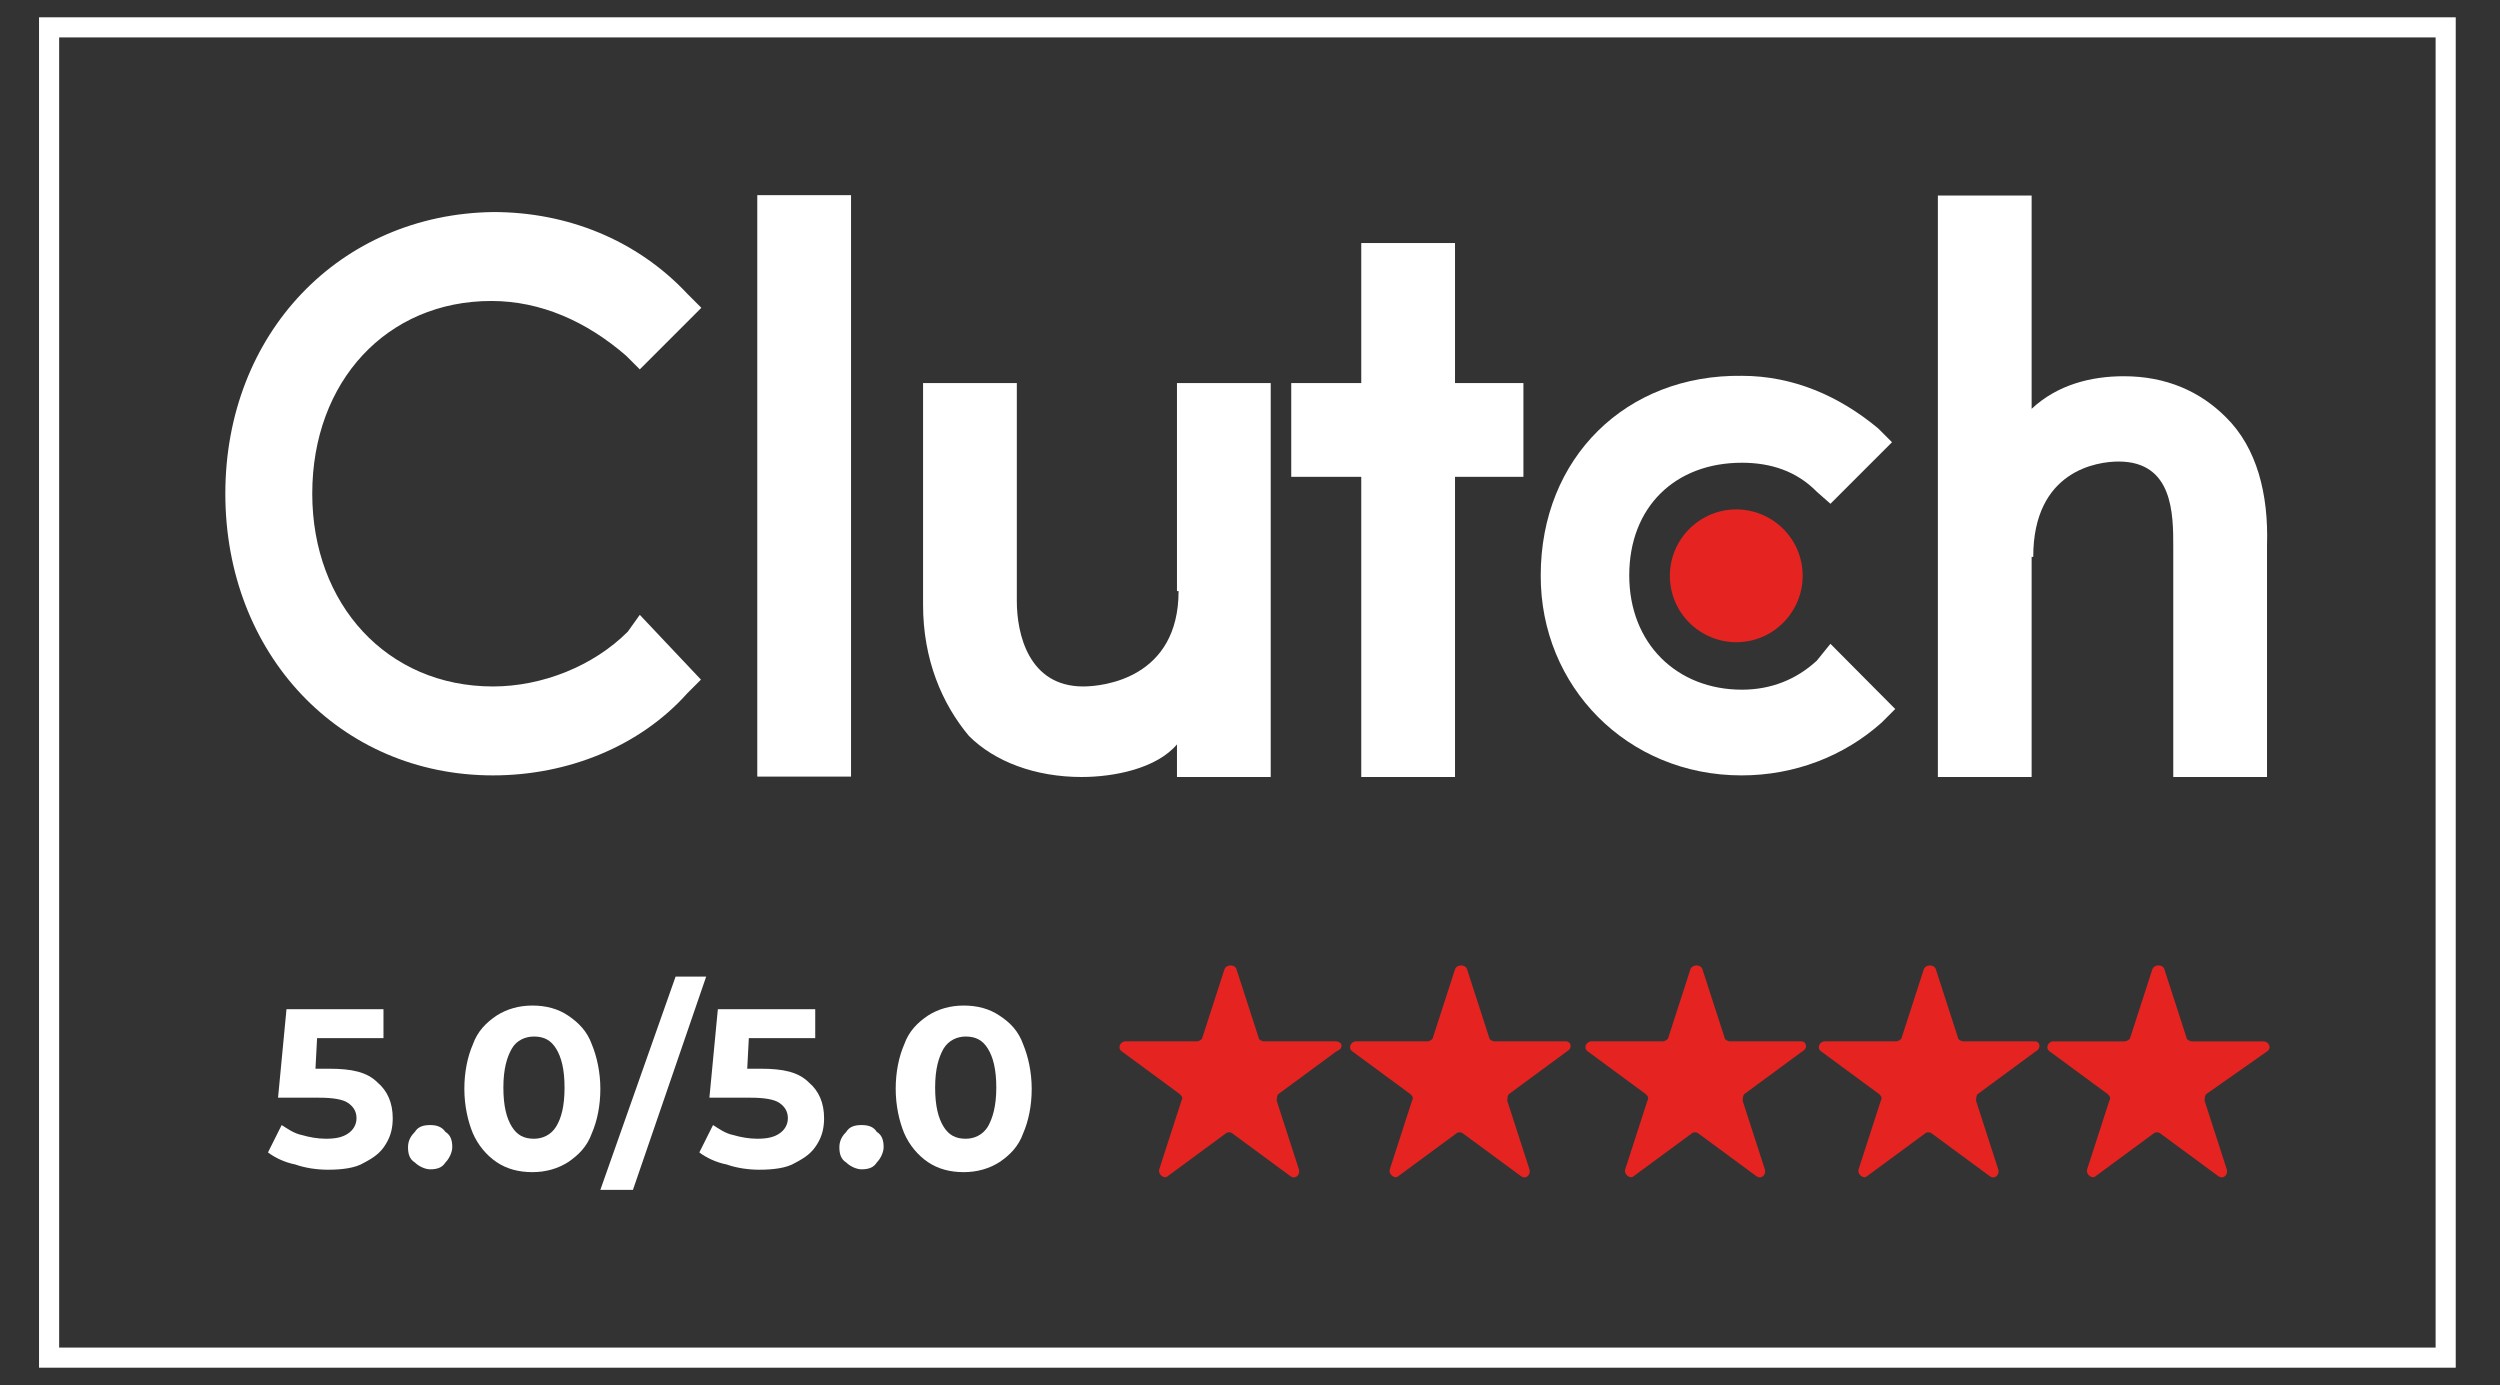 <svg xmlns="http://www.w3.org/2000/svg" xmlns:xlink="http://www.w3.org/1999/xlink" id="katman_1" x="0px" y="0px" viewBox="0 0 621.3 344.2" style="enable-background:new 0 0 621.3 344.2;" xml:space="preserve"><rect x="0" y="0" width="621.3" height="344.2" fill="#333333" stroke="none"/><style type="text/css">	.st0{fill:none;stroke:#FFFFFF;stroke-width:5;stroke-miterlimit:10;}	.st1{fill:#FFFFFF;}	.st2{fill:#E52421;}</style><rect x="12.2" y="6.8" class="st0" width="595.6" height="330.6"></rect><g>	<rect x="188.2" y="48.5" class="st1" width="23.3" height="144.5"></rect>	<path class="st1" d="M292.5,193.1h23.3V95.2h-23.3v51.7h0.4c0,21.6-18.6,23.7-23.7,23.7c-13.6,0-16.5-13.1-16.5-21.2V95.2h-23.3  v55.1c0,13.6,4.7,24.6,11.4,32.6c6.4,6.4,16.5,10.2,28,10.2c8.1,0,18.6-2.1,23.7-8.1L292.5,193.1L292.5,193.1z"></path>	<polygon class="st1" points="338.3,193.1 361.6,193.1 361.6,118.5 378.6,118.5 378.6,95.2 361.6,95.2 361.6,60.4 338.3,60.4   338.3,95.2 320.9,95.2 320.9,118.5 338.3,118.5  "></polygon>	<path class="st1" d="M432.8,192.7c13.1,0,25.4-4.7,34.8-13.1l3.4-3.4L454.9,160l-3.4,4.2c-5.1,4.7-11.4,7.2-18.6,7.2  c-16.1,0-28-11.4-28-28.4s11.4-28,28-28c7.2,0,13.6,2.1,18.6,7.2l3.4,3l15.3-15.3l-3.4-3.4c-9.7-8.1-21.2-13.1-33.9-13.1  c-28.8-0.4-50,20.4-50,49.6C382.8,170.6,404.4,192.7,432.8,192.7z"></path>	<path class="st1" d="M505.3,138.4c0-21.6,16.1-23.7,21.2-23.7c13.6,0,13.6,13.1,13.6,21.2v57.2h23.3v-57.6  c0.4-12.7-2.5-24.2-10.2-31.8c-6.4-6.4-14.8-10.2-25.4-10.2c-8.1,0-16.5,2.1-22.9,8.1v-53h-23.3v144.5h23.3v-54.7L505.3,138.4  L505.3,138.4z"></path>	<path class="st2" d="M415,143.1c0,9.3,7.6,16.5,16.5,16.5c9.3,0,16.5-7.6,16.5-16.5c0-9.3-7.6-16.5-16.5-16.5S415,133.8,415,143.1z  "></path>	<path class="st1" d="M122.5,192.7c18.6,0,36.5-7.2,48.3-20.4l3.4-3.4L159,152.8l-3,4.2c-8.5,8.5-21.2,13.6-33.5,13.6  c-26.3,0-44.9-20.4-44.9-47.9c0-28,18.6-47.9,44.5-47.9c12.3,0,23.7,5.1,33.5,13.6l3.4,3.4l15.3-15.3l-3.4-3.4  c-12.7-13.6-30.1-20.4-48.3-20.4C84.4,53.2,56,82.9,56,122.7S84.4,192.7,122.5,192.7z"></path>	<polygon class="st1" points="167.9,242.7 149.2,295.7 157.3,295.7 175.5,242.7  "></polygon>	<g>		<path class="st1" d="M189.1,265.6h-3.4l0.4-7.6h16.5v-7.2h-24.2l-2.1,22h10.2c3.4,0,5.9,0.4,7.2,1.3c1.3,0.9,2.1,2.1,2.1,3.8   s-0.9,3-2.1,3.8c-1.3,0.9-3,1.3-5.5,1.3c-2.1,0-4.2-0.4-5.9-0.9c-2.1-0.4-3.8-1.7-5.1-2.5l-3.4,6.8c1.7,1.3,4.2,2.5,6.8,3   c2.5,0.9,5.5,1.3,8.1,1.3c3.4,0,6.8-0.4,8.9-1.7c2.5-1.3,4.2-2.5,5.5-4.7c1.3-2.1,1.7-4.2,1.7-6.4c0-3.8-1.3-6.8-3.8-8.9   C198.4,266.4,194.6,265.6,189.1,265.6z"></path>		<path class="st1" d="M214.1,279.6c-1.7,0-3,0.4-3.8,1.7c-0.9,0.9-1.7,2.1-1.7,3.8s0.4,3,1.7,3.8c0.9,0.9,2.5,1.7,3.8,1.7   c1.7,0,3-0.4,3.8-1.7c0.9-0.9,1.7-2.5,1.7-3.8c0-1.7-0.4-3-1.7-3.8C217.1,280,215.8,279.6,214.1,279.6z"></path>		<path class="st1" d="M248.4,252.4c-2.5-1.7-5.5-2.5-8.9-2.5c-3.4,0-6.4,0.9-8.9,2.5c-2.5,1.7-4.7,3.8-5.9,7.2   c-1.3,3-2.1,6.8-2.1,11s0.9,8.1,2.1,11c1.3,3,3.4,5.5,5.9,7.2c2.5,1.7,5.5,2.5,8.9,2.5c3.4,0,6.4-0.9,8.9-2.5   c2.5-1.7,4.7-3.8,5.9-7.2c1.3-3,2.1-6.8,2.1-11s-0.9-8.1-2.1-11C253.1,256.2,251,254.1,248.4,252.4z M245.5,280   c-1.3,2.1-3.4,3-5.5,3c-2.5,0-4.2-0.9-5.5-3c-1.3-2.1-2.1-5.1-2.1-9.7c0-4.7,0.9-7.6,2.1-9.7c1.3-2.1,3.4-3,5.5-3   c2.5,0,4.2,0.9,5.5,3s2.1,5.1,2.1,9.7C247.6,274.9,246.7,277.9,245.5,280z"></path>	</g>	<g>		<path class="st1" d="M81.8,265.6h-3.4l0.4-7.6h16.5v-7.2H71.2l-2.1,22h10.2c3.4,0,5.9,0.4,7.2,1.3c1.3,0.9,2.1,2.1,2.1,3.8   s-0.9,3-2.1,3.8c-1.3,0.9-3,1.3-5.5,1.3c-2.1,0-4.2-0.4-5.9-0.9c-2.1-0.4-3.8-1.7-5.1-2.5l-3.4,6.8c1.7,1.3,4.2,2.5,6.8,3   c2.5,0.9,5.5,1.3,8.1,1.3c3.4,0,6.8-0.4,8.9-1.7c2.5-1.3,4.2-2.5,5.5-4.7c1.3-2.1,1.7-4.2,1.7-6.4c0-3.8-1.3-6.8-3.8-8.9   C91.2,266.4,87.4,265.6,81.8,265.6z"></path>		<path class="st1" d="M106.9,279.6c-1.7,0-3,0.4-3.8,1.7c-0.9,0.9-1.7,2.1-1.7,3.8s0.4,3,1.7,3.8c0.9,0.9,2.5,1.7,3.8,1.7   c1.7,0,3-0.4,3.8-1.7c0.9-0.9,1.7-2.5,1.7-3.8c0-1.7-0.4-3-1.7-3.8C109.8,280,108.5,279.6,106.9,279.6z"></path>		<path class="st1" d="M141.2,252.4c-2.5-1.7-5.5-2.5-8.9-2.5c-3.4,0-6.4,0.9-8.9,2.5c-2.5,1.7-4.7,3.8-5.9,7.2   c-1.3,3-2.1,6.8-2.1,11s0.9,8.1,2.1,11c1.3,3,3.4,5.5,5.9,7.2s5.5,2.5,8.9,2.5c3.4,0,6.4-0.9,8.9-2.5c2.5-1.7,4.7-3.8,5.9-7.2   c1.3-3,2.1-6.8,2.1-11s-0.9-8.1-2.1-11C145.9,256.2,143.7,254.1,141.2,252.4z M138.2,280c-1.3,2.1-3.4,3-5.5,3   c-2.5,0-4.2-0.9-5.5-3c-1.3-2.1-2.1-5.1-2.1-9.7c0-4.7,0.9-7.6,2.1-9.7s3.4-3,5.5-3c2.5,0,4.2,0.9,5.5,3c1.3,2.1,2.1,5.1,2.1,9.7   C140.3,274.9,139.5,277.9,138.2,280z"></path>	</g>	<path class="st2" d="M331.9,258.8h-17.8c-0.4,0-1.3-0.4-1.3-0.9l-5.5-17c-0.4-1.3-2.5-1.3-3,0l-5.5,17c0,0.4-0.9,0.9-1.3,0.9h-17.8  c-1.3,0-2.1,1.7-0.9,2.5l14.4,10.6c0.4,0.4,0.9,0.9,0.4,1.7l-5.5,17c-0.4,1.3,1.3,2.5,2.1,1.7l14.4-10.6c0.4-0.4,1.3-0.4,1.7,0  l14.4,10.6c1.3,0.9,2.5-0.4,2.1-1.7l-5.5-17c0-0.4,0-1.3,0.4-1.7l14.4-10.6C334.1,260.5,333.6,258.8,331.9,258.8z"></path>	<path class="st2" d="M389.2,258.8h-17.8c-0.4,0-1.3-0.4-1.3-0.9l-5.5-17c-0.4-1.3-2.5-1.3-3,0l-5.5,17c0,0.4-0.9,0.9-1.3,0.9H337  c-1.3,0-2.1,1.7-0.9,2.5l14.4,10.6c0.4,0.4,0.9,0.9,0.4,1.7l-5.5,17c-0.4,1.3,1.3,2.5,2.1,1.7l14.4-10.6c0.4-0.4,1.3-0.4,1.7,0  l14.4,10.6c1.3,0.9,2.5-0.4,2.1-1.7l-5.5-17c0-0.4,0-1.3,0.4-1.7l14.4-10.6C390.9,260.5,390.4,258.8,389.2,258.8z"></path>	<path class="st2" d="M447.7,258.8h-17.8c-0.4,0-1.3-0.4-1.3-0.9l-5.5-17c-0.4-1.3-2.5-1.3-3,0l-5.5,17c0,0.4-0.9,0.9-1.3,0.9h-17.8  c-1.3,0-2.1,1.7-0.9,2.5l14.4,10.6c0.4,0.4,0.9,0.9,0.4,1.7l-5.5,17c-0.4,1.3,1.3,2.5,2.1,1.7l14.4-10.6c0.4-0.4,1.3-0.4,1.7,0  l14.4,10.6c1.3,0.9,2.5-0.4,2.1-1.7l-5.5-17c0-0.4,0-1.3,0.4-1.7l14.4-10.6C449.4,260.5,448.9,258.8,447.7,258.8z"></path>	<path class="st2" d="M505.7,258.8h-17.8c-0.4,0-1.3-0.4-1.3-0.9l-5.5-17c-0.4-1.3-2.5-1.3-3,0l-5.5,17c0,0.4-0.9,0.9-1.3,0.9h-17.8  c-1.3,0-2.1,1.7-0.9,2.5l14.4,10.6c0.4,0.4,0.9,0.9,0.4,1.7l-5.5,17c-0.4,1.3,1.3,2.5,2.1,1.7l14.4-10.6c0.4-0.4,1.3-0.4,1.7,0  l14.4,10.6c1.3,0.9,2.5-0.4,2.1-1.7l-5.5-17c0-0.4,0-1.3,0.4-1.7l14.4-10.6C507.4,260.5,507,258.8,505.7,258.8z"></path>	<path class="st2" d="M563.4,261.3c1.3-0.9,0.4-2.5-0.9-2.5h-17.8c-0.4,0-1.3-0.4-1.3-0.9l-5.5-17c-0.4-1.3-2.5-1.3-3,0l-5.5,17  c0,0.4-0.9,0.9-1.3,0.9h-17.8c-1.3,0-2.1,1.7-0.9,2.5l14.4,10.6c0.4,0.4,0.9,0.9,0.4,1.7l-5.5,17c-0.4,1.3,1.3,2.5,2.1,1.7  l14.4-10.6c0.4-0.4,1.3-0.4,1.7,0l14.4,10.6c1.3,0.9,2.5-0.4,2.1-1.7l-5.5-17c0-0.4,0-1.3,0.4-1.7L563.4,261.3z"></path></g></svg>